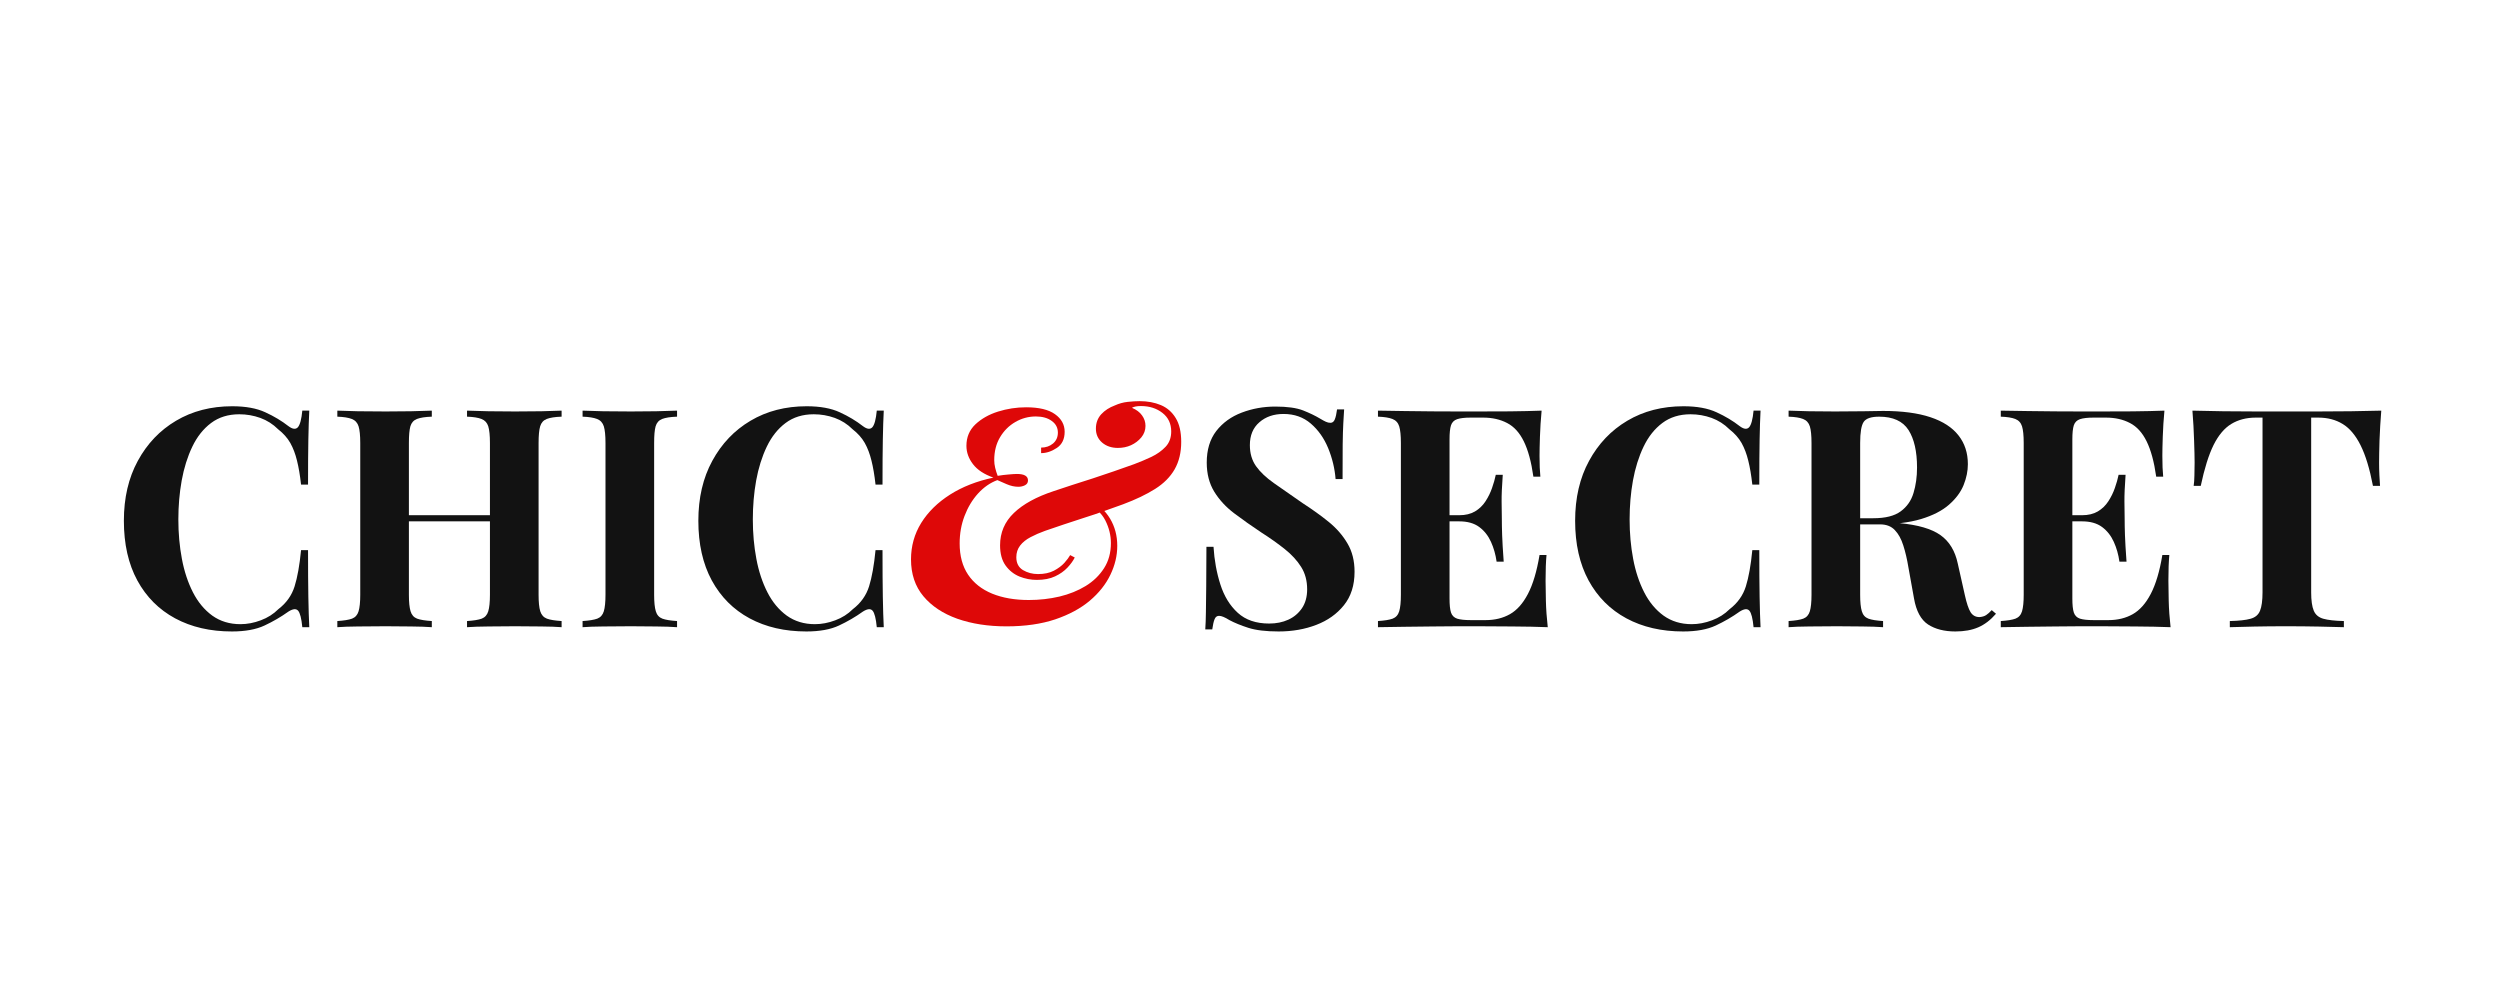 <svg version="1.0" preserveAspectRatio="xMidYMid meet" height="200" viewBox="0 0 375 150" zoomAndPan="magnify" width="500" xmlns:xlink="http://www.w3.org/1999/xlink" xmlns="http://www.w3.org/2000/svg"><defs><g></g></defs><rect fill-opacity="1" height="180" y="-15" fill="#ffffff" width="450" x="-37.5"></rect><rect fill-opacity="1" height="180" y="-15" fill="#ffffff" width="450" x="-37.5"></rect><g fill-opacity="1" fill="#121212"><g transform="translate(16.612, 94.079)"><g><path d="M 18.219 -33.141 C 20.238 -33.141 21.895 -32.836 23.188 -32.234 C 24.488 -31.641 25.645 -30.945 26.656 -30.156 C 27.27 -29.695 27.738 -29.641 28.062 -29.984 C 28.383 -30.336 28.609 -31.172 28.734 -32.484 L 29.781 -32.484 C 29.719 -31.297 29.672 -29.852 29.641 -28.156 C 29.609 -26.457 29.594 -24.203 29.594 -21.391 L 28.547 -21.391 C 28.391 -22.797 28.188 -23.992 27.938 -24.984 C 27.695 -25.984 27.363 -26.863 26.938 -27.625 C 26.508 -28.383 25.898 -29.07 25.109 -29.688 C 24.336 -30.457 23.445 -31.023 22.438 -31.391 C 21.426 -31.754 20.375 -31.938 19.281 -31.938 C 17.625 -31.938 16.211 -31.5 15.047 -30.625 C 13.891 -29.758 12.953 -28.578 12.234 -27.078 C 11.516 -25.578 10.984 -23.883 10.641 -22 C 10.305 -20.125 10.141 -18.176 10.141 -16.156 C 10.141 -14.102 10.316 -12.133 10.672 -10.25 C 11.023 -8.375 11.578 -6.703 12.328 -5.234 C 13.078 -3.766 14.047 -2.598 15.234 -1.734 C 16.43 -0.879 17.836 -0.453 19.453 -0.453 C 20.461 -0.453 21.477 -0.645 22.5 -1.031 C 23.531 -1.414 24.41 -1.973 25.141 -2.703 C 26.336 -3.617 27.148 -4.758 27.578 -6.125 C 28.004 -7.488 28.328 -9.301 28.547 -11.562 L 29.594 -11.562 C 29.594 -8.656 29.609 -6.305 29.641 -4.516 C 29.672 -2.723 29.719 -1.219 29.781 0 L 28.734 0 C 28.609 -1.312 28.398 -2.133 28.109 -2.469 C 27.816 -2.812 27.332 -2.77 26.656 -2.344 C 25.531 -1.539 24.332 -0.844 23.062 -0.25 C 21.789 0.344 20.16 0.641 18.172 0.641 C 14.93 0.641 12.094 -0.016 9.656 -1.328 C 7.227 -2.641 5.336 -4.535 3.984 -7.016 C 2.641 -9.492 1.969 -12.477 1.969 -15.969 C 1.969 -19.395 2.664 -22.391 4.062 -24.953 C 5.457 -27.523 7.367 -29.531 9.797 -30.969 C 12.234 -32.414 15.039 -33.141 18.219 -33.141 Z M 18.219 -33.141"></path></g></g></g><g fill-opacity="1" fill="#121212"><g transform="translate(49.038, 94.079)"><g><path d="M 21.016 0 L 21.016 -0.922 C 21.992 -0.984 22.727 -1.102 23.219 -1.281 C 23.707 -1.469 24.035 -1.836 24.203 -2.391 C 24.367 -2.941 24.453 -3.766 24.453 -4.859 L 24.453 -27.625 C 24.453 -28.758 24.367 -29.594 24.203 -30.125 C 24.035 -30.664 23.695 -31.035 23.188 -31.234 C 22.688 -31.43 21.961 -31.547 21.016 -31.578 L 21.016 -32.484 C 21.836 -32.453 22.914 -32.422 24.25 -32.391 C 25.582 -32.367 26.906 -32.359 28.219 -32.359 C 29.625 -32.359 30.945 -32.367 32.188 -32.391 C 33.426 -32.422 34.43 -32.453 35.203 -32.484 L 35.203 -31.578 C 34.223 -31.547 33.477 -31.43 32.969 -31.234 C 32.469 -31.035 32.141 -30.664 31.984 -30.125 C 31.828 -29.594 31.75 -28.758 31.75 -27.625 L 31.75 -4.859 C 31.75 -3.766 31.832 -2.941 32 -2.391 C 32.176 -1.836 32.508 -1.469 33 -1.281 C 33.488 -1.102 34.223 -0.984 35.203 -0.922 L 35.203 0 C 34.43 -0.062 33.426 -0.098 32.188 -0.109 C 30.945 -0.129 29.625 -0.141 28.219 -0.141 C 26.906 -0.141 25.582 -0.129 24.25 -0.109 C 22.914 -0.098 21.836 -0.062 21.016 0 Z M 1.562 0 L 1.562 -0.922 C 2.539 -0.984 3.273 -1.102 3.766 -1.281 C 4.254 -1.469 4.582 -1.836 4.75 -2.391 C 4.914 -2.941 5 -3.766 5 -4.859 L 5 -27.625 C 5 -28.758 4.914 -29.594 4.75 -30.125 C 4.582 -30.664 4.242 -31.035 3.734 -31.234 C 3.234 -31.43 2.508 -31.547 1.562 -31.578 L 1.562 -32.484 C 2.352 -32.453 3.383 -32.422 4.656 -32.391 C 5.926 -32.367 7.312 -32.359 8.812 -32.359 C 10.094 -32.359 11.359 -32.367 12.609 -32.391 C 13.867 -32.422 14.91 -32.453 15.734 -32.484 L 15.734 -31.578 C 14.754 -31.547 14.008 -31.43 13.5 -31.234 C 13 -31.035 12.672 -30.664 12.516 -30.125 C 12.367 -29.594 12.297 -28.758 12.297 -27.625 L 12.297 -4.859 C 12.297 -3.766 12.379 -2.941 12.547 -2.391 C 12.711 -1.836 13.039 -1.469 13.531 -1.281 C 14.02 -1.102 14.754 -0.984 15.734 -0.922 L 15.734 0 C 14.91 -0.062 13.867 -0.098 12.609 -0.109 C 11.359 -0.129 10.094 -0.141 8.812 -0.141 C 7.312 -0.141 5.926 -0.129 4.656 -0.109 C 3.383 -0.098 2.352 -0.062 1.562 0 Z M 9.312 -15.875 L 9.312 -16.797 L 27.438 -16.797 L 27.438 -15.875 Z M 9.312 -15.875"></path></g></g></g><g fill-opacity="1" fill="#121212"><g transform="translate(85.824, 94.079)"><g><path d="M 15.734 -32.484 L 15.734 -31.578 C 14.754 -31.547 14.008 -31.43 13.5 -31.234 C 13 -31.035 12.672 -30.664 12.516 -30.125 C 12.367 -29.594 12.297 -28.758 12.297 -27.625 L 12.297 -4.859 C 12.297 -3.766 12.379 -2.941 12.547 -2.391 C 12.711 -1.836 13.039 -1.469 13.531 -1.281 C 14.02 -1.102 14.754 -0.984 15.734 -0.922 L 15.734 0 C 14.91 -0.062 13.867 -0.098 12.609 -0.109 C 11.359 -0.129 10.094 -0.141 8.812 -0.141 C 7.312 -0.141 5.926 -0.129 4.656 -0.109 C 3.383 -0.098 2.352 -0.062 1.562 0 L 1.562 -0.922 C 2.539 -0.984 3.273 -1.102 3.766 -1.281 C 4.254 -1.469 4.582 -1.836 4.75 -2.391 C 4.914 -2.941 5 -3.766 5 -4.859 L 5 -27.625 C 5 -28.758 4.914 -29.594 4.75 -30.125 C 4.582 -30.664 4.242 -31.035 3.734 -31.234 C 3.234 -31.43 2.508 -31.547 1.562 -31.578 L 1.562 -32.484 C 2.352 -32.453 3.383 -32.422 4.656 -32.391 C 5.926 -32.367 7.312 -32.359 8.812 -32.359 C 10.094 -32.359 11.359 -32.367 12.609 -32.391 C 13.867 -32.422 14.91 -32.453 15.734 -32.484 Z M 15.734 -32.484"></path></g></g></g><g fill-opacity="1" fill="#121212"><g transform="translate(102.783, 94.079)"><g><path d="M 18.219 -33.141 C 20.238 -33.141 21.895 -32.836 23.188 -32.234 C 24.488 -31.641 25.645 -30.945 26.656 -30.156 C 27.27 -29.695 27.738 -29.641 28.062 -29.984 C 28.383 -30.336 28.609 -31.172 28.734 -32.484 L 29.781 -32.484 C 29.719 -31.297 29.672 -29.852 29.641 -28.156 C 29.609 -26.457 29.594 -24.203 29.594 -21.391 L 28.547 -21.391 C 28.391 -22.797 28.188 -23.992 27.938 -24.984 C 27.695 -25.984 27.363 -26.863 26.938 -27.625 C 26.508 -28.383 25.898 -29.07 25.109 -29.688 C 24.336 -30.457 23.445 -31.023 22.438 -31.391 C 21.426 -31.754 20.375 -31.938 19.281 -31.938 C 17.625 -31.938 16.211 -31.5 15.047 -30.625 C 13.891 -29.758 12.953 -28.578 12.234 -27.078 C 11.516 -25.578 10.984 -23.883 10.641 -22 C 10.305 -20.125 10.141 -18.176 10.141 -16.156 C 10.141 -14.102 10.316 -12.133 10.672 -10.25 C 11.023 -8.375 11.578 -6.703 12.328 -5.234 C 13.078 -3.766 14.047 -2.598 15.234 -1.734 C 16.43 -0.879 17.836 -0.453 19.453 -0.453 C 20.461 -0.453 21.477 -0.645 22.5 -1.031 C 23.531 -1.414 24.41 -1.973 25.141 -2.703 C 26.336 -3.617 27.148 -4.758 27.578 -6.125 C 28.004 -7.488 28.328 -9.301 28.547 -11.562 L 29.594 -11.562 C 29.594 -8.656 29.609 -6.305 29.641 -4.516 C 29.672 -2.723 29.719 -1.219 29.781 0 L 28.734 0 C 28.609 -1.312 28.398 -2.133 28.109 -2.469 C 27.816 -2.812 27.332 -2.77 26.656 -2.344 C 25.531 -1.539 24.332 -0.844 23.062 -0.25 C 21.789 0.344 20.16 0.641 18.172 0.641 C 14.93 0.641 12.094 -0.016 9.656 -1.328 C 7.227 -2.641 5.336 -4.535 3.984 -7.016 C 2.641 -9.492 1.969 -12.477 1.969 -15.969 C 1.969 -19.395 2.664 -22.391 4.062 -24.953 C 5.457 -27.523 7.367 -29.531 9.797 -30.969 C 12.234 -32.414 15.039 -33.141 18.219 -33.141 Z M 18.219 -33.141"></path></g></g></g><g fill-opacity="1" fill="#121212"><g transform="translate(135.209, 94.079)"><g></g></g></g><g fill-opacity="1" fill="#121212"><g transform="translate(145.972, 94.079)"><g></g></g></g><g fill-opacity="1" fill="#121212"><g transform="translate(156.735, 94.079)"><g></g></g></g><g fill-opacity="1" fill="#121212"><g transform="translate(167.498, 94.079)"><g></g></g></g><g fill-opacity="1" fill="#121212"><g transform="translate(178.261, 94.079)"><g><path d="M 13.031 -33.094 C 14.832 -33.094 16.223 -32.898 17.203 -32.516 C 18.18 -32.129 19.023 -31.723 19.734 -31.297 C 20.098 -31.078 20.395 -30.914 20.625 -30.812 C 20.852 -30.707 21.078 -30.656 21.297 -30.656 C 21.598 -30.656 21.816 -30.82 21.953 -31.156 C 22.098 -31.5 22.211 -32.004 22.297 -32.672 L 23.359 -32.672 C 23.328 -32.086 23.285 -31.391 23.234 -30.578 C 23.191 -29.773 23.16 -28.711 23.141 -27.391 C 23.129 -26.078 23.125 -24.352 23.125 -22.219 L 22.078 -22.219 C 21.953 -23.801 21.582 -25.344 20.969 -26.844 C 20.352 -28.344 19.488 -29.57 18.375 -30.531 C 17.258 -31.5 15.891 -31.984 14.266 -31.984 C 12.797 -31.984 11.586 -31.566 10.641 -30.734 C 9.691 -29.91 9.219 -28.77 9.219 -27.312 C 9.219 -26.082 9.523 -25.031 10.141 -24.156 C 10.754 -23.289 11.648 -22.441 12.828 -21.609 C 14.004 -20.785 15.43 -19.789 17.109 -18.625 C 18.578 -17.676 19.895 -16.727 21.062 -15.781 C 22.227 -14.832 23.16 -13.758 23.859 -12.562 C 24.566 -11.375 24.922 -9.957 24.922 -8.312 C 24.922 -6.289 24.391 -4.617 23.328 -3.297 C 22.273 -1.984 20.891 -1 19.172 -0.344 C 17.461 0.312 15.582 0.641 13.531 0.641 C 11.633 0.641 10.117 0.457 8.984 0.094 C 7.859 -0.27 6.914 -0.656 6.156 -1.062 C 5.477 -1.488 4.957 -1.703 4.594 -1.703 C 4.281 -1.703 4.055 -1.531 3.922 -1.188 C 3.785 -0.852 3.672 -0.348 3.578 0.328 L 2.531 0.328 C 2.582 -0.41 2.613 -1.27 2.625 -2.25 C 2.645 -3.227 2.66 -4.504 2.672 -6.078 C 2.691 -7.648 2.703 -9.645 2.703 -12.062 L 3.766 -12.062 C 3.891 -10.051 4.234 -8.164 4.797 -6.406 C 5.359 -4.645 6.227 -3.227 7.406 -2.156 C 8.582 -1.082 10.148 -0.547 12.109 -0.547 C 13.18 -0.547 14.141 -0.738 14.984 -1.125 C 15.828 -1.508 16.508 -2.082 17.031 -2.844 C 17.551 -3.613 17.812 -4.562 17.812 -5.688 C 17.812 -6.977 17.508 -8.098 16.906 -9.047 C 16.312 -9.992 15.5 -10.879 14.469 -11.703 C 13.445 -12.523 12.266 -13.363 10.922 -14.219 C 9.484 -15.176 8.133 -16.129 6.875 -17.078 C 5.625 -18.023 4.625 -19.109 3.875 -20.328 C 3.125 -21.555 2.75 -23.008 2.75 -24.688 C 2.75 -26.613 3.227 -28.195 4.188 -29.438 C 5.156 -30.676 6.426 -31.594 8 -32.188 C 9.582 -32.789 11.258 -33.094 13.031 -33.094 Z M 13.031 -33.094"></path></g></g></g><g fill-opacity="1" fill="#121212"><g transform="translate(205.133, 94.079)"><g><path d="M 26.109 -32.484 C 25.984 -31.141 25.898 -29.836 25.859 -28.578 C 25.816 -27.328 25.797 -26.367 25.797 -25.703 C 25.797 -25.086 25.805 -24.504 25.828 -23.953 C 25.859 -23.398 25.891 -22.941 25.922 -22.578 L 24.875 -22.578 C 24.562 -24.805 24.082 -26.57 23.438 -27.875 C 22.801 -29.176 21.969 -30.094 20.938 -30.625 C 19.914 -31.164 18.719 -31.438 17.344 -31.438 L 15.469 -31.438 C 14.582 -31.438 13.906 -31.359 13.438 -31.203 C 12.977 -31.047 12.672 -30.738 12.516 -30.281 C 12.367 -29.82 12.297 -29.117 12.297 -28.172 L 12.297 -4.312 C 12.297 -3.363 12.367 -2.66 12.516 -2.203 C 12.672 -1.742 12.977 -1.438 13.438 -1.281 C 13.906 -1.133 14.582 -1.062 15.469 -1.062 L 17.719 -1.062 C 19.094 -1.062 20.305 -1.359 21.359 -1.953 C 22.41 -2.547 23.312 -3.562 24.062 -5 C 24.812 -6.438 25.391 -8.379 25.797 -10.828 L 26.844 -10.828 C 26.75 -9.848 26.703 -8.562 26.703 -6.969 C 26.703 -6.27 26.719 -5.273 26.75 -3.984 C 26.781 -2.703 26.875 -1.375 27.031 0 C 25.469 -0.062 23.707 -0.098 21.75 -0.109 C 19.789 -0.129 18.047 -0.141 16.516 -0.141 C 15.754 -0.141 14.773 -0.141 13.578 -0.141 C 12.391 -0.141 11.102 -0.129 9.719 -0.109 C 8.344 -0.098 6.953 -0.082 5.547 -0.062 C 4.141 -0.051 2.812 -0.031 1.562 0 L 1.562 -0.922 C 2.539 -0.984 3.273 -1.102 3.766 -1.281 C 4.254 -1.469 4.582 -1.836 4.75 -2.391 C 4.914 -2.941 5 -3.766 5 -4.859 L 5 -27.625 C 5 -28.758 4.914 -29.594 4.75 -30.125 C 4.582 -30.664 4.242 -31.035 3.734 -31.234 C 3.234 -31.43 2.508 -31.547 1.562 -31.578 L 1.562 -32.484 C 2.812 -32.453 4.141 -32.43 5.547 -32.422 C 6.953 -32.41 8.344 -32.395 9.719 -32.375 C 11.102 -32.363 12.391 -32.359 13.578 -32.359 C 14.773 -32.359 15.754 -32.359 16.516 -32.359 C 17.922 -32.359 19.52 -32.363 21.312 -32.375 C 23.102 -32.395 24.703 -32.43 26.109 -32.484 Z M 18.953 -16.797 C 18.953 -16.797 18.953 -16.641 18.953 -16.328 C 18.953 -16.023 18.953 -15.875 18.953 -15.875 L 10.922 -15.875 C 10.922 -15.875 10.922 -16.023 10.922 -16.328 C 10.922 -16.641 10.922 -16.797 10.922 -16.797 Z M 20.281 -22.859 C 20.156 -21.109 20.098 -19.773 20.109 -18.859 C 20.129 -17.941 20.141 -17.102 20.141 -16.344 C 20.141 -15.57 20.156 -14.727 20.188 -13.812 C 20.219 -12.895 20.297 -11.566 20.422 -9.828 L 19.359 -9.828 C 19.211 -10.891 18.93 -11.879 18.516 -12.797 C 18.098 -13.723 17.508 -14.469 16.75 -15.031 C 15.988 -15.594 14.992 -15.875 13.766 -15.875 L 13.766 -16.797 C 14.68 -16.797 15.461 -16.984 16.109 -17.359 C 16.754 -17.742 17.281 -18.25 17.688 -18.875 C 18.102 -19.508 18.43 -20.176 18.672 -20.875 C 18.922 -21.582 19.109 -22.242 19.234 -22.859 Z M 20.281 -22.859"></path></g></g></g><g fill-opacity="1" fill="#121212"><g transform="translate(234.301, 94.079)"><g><path d="M 18.219 -33.141 C 20.238 -33.141 21.895 -32.836 23.188 -32.234 C 24.488 -31.641 25.645 -30.945 26.656 -30.156 C 27.27 -29.695 27.738 -29.641 28.062 -29.984 C 28.383 -30.336 28.609 -31.172 28.734 -32.484 L 29.781 -32.484 C 29.719 -31.297 29.672 -29.852 29.641 -28.156 C 29.609 -26.457 29.594 -24.203 29.594 -21.391 L 28.547 -21.391 C 28.391 -22.797 28.188 -23.992 27.938 -24.984 C 27.695 -25.984 27.363 -26.863 26.938 -27.625 C 26.508 -28.383 25.898 -29.07 25.109 -29.688 C 24.336 -30.457 23.445 -31.023 22.438 -31.391 C 21.426 -31.754 20.375 -31.938 19.281 -31.938 C 17.625 -31.938 16.211 -31.5 15.047 -30.625 C 13.891 -29.758 12.953 -28.578 12.234 -27.078 C 11.516 -25.578 10.984 -23.883 10.641 -22 C 10.305 -20.125 10.141 -18.176 10.141 -16.156 C 10.141 -14.102 10.316 -12.133 10.672 -10.25 C 11.023 -8.375 11.578 -6.703 12.328 -5.234 C 13.078 -3.766 14.047 -2.598 15.234 -1.734 C 16.43 -0.879 17.836 -0.453 19.453 -0.453 C 20.461 -0.453 21.477 -0.645 22.5 -1.031 C 23.531 -1.414 24.41 -1.973 25.141 -2.703 C 26.336 -3.617 27.148 -4.758 27.578 -6.125 C 28.004 -7.488 28.328 -9.301 28.547 -11.562 L 29.594 -11.562 C 29.594 -8.656 29.609 -6.305 29.641 -4.516 C 29.672 -2.723 29.719 -1.219 29.781 0 L 28.734 0 C 28.609 -1.312 28.398 -2.133 28.109 -2.469 C 27.816 -2.812 27.332 -2.77 26.656 -2.344 C 25.531 -1.539 24.332 -0.844 23.062 -0.25 C 21.789 0.344 20.16 0.641 18.172 0.641 C 14.93 0.641 12.094 -0.016 9.656 -1.328 C 7.227 -2.641 5.336 -4.535 3.984 -7.016 C 2.641 -9.492 1.969 -12.477 1.969 -15.969 C 1.969 -19.395 2.664 -22.391 4.062 -24.953 C 5.457 -27.523 7.367 -29.531 9.797 -30.969 C 12.234 -32.414 15.039 -33.141 18.219 -33.141 Z M 18.219 -33.141"></path></g></g></g><g fill-opacity="1" fill="#121212"><g transform="translate(266.727, 94.079)"><g><path d="M 1.562 -32.484 C 2.32 -32.453 3.352 -32.422 4.656 -32.391 C 5.957 -32.367 7.25 -32.359 8.531 -32.359 C 10 -32.359 11.422 -32.367 12.797 -32.391 C 14.18 -32.422 15.16 -32.438 15.734 -32.438 C 18.586 -32.438 20.953 -32.125 22.828 -31.5 C 24.711 -30.875 26.117 -29.961 27.047 -28.766 C 27.984 -27.578 28.453 -26.141 28.453 -24.453 C 28.453 -23.422 28.238 -22.375 27.812 -21.312 C 27.383 -20.258 26.656 -19.281 25.625 -18.375 C 24.602 -17.477 23.203 -16.758 21.422 -16.219 C 19.648 -15.688 17.422 -15.422 14.734 -15.422 L 10.328 -15.422 L 10.328 -16.344 L 14.266 -16.344 C 16.078 -16.344 17.445 -16.688 18.375 -17.375 C 19.312 -18.062 19.953 -18.977 20.297 -20.125 C 20.648 -21.27 20.828 -22.547 20.828 -23.953 C 20.828 -26.367 20.398 -28.242 19.547 -29.578 C 18.691 -30.91 17.223 -31.578 15.141 -31.578 C 13.953 -31.578 13.18 -31.316 12.828 -30.797 C 12.473 -30.273 12.297 -29.219 12.297 -27.625 L 12.297 -4.859 C 12.297 -3.766 12.379 -2.941 12.547 -2.391 C 12.711 -1.836 13.039 -1.469 13.531 -1.281 C 14.02 -1.102 14.754 -0.984 15.734 -0.922 L 15.734 0 C 14.91 -0.062 13.867 -0.098 12.609 -0.109 C 11.359 -0.129 10.094 -0.141 8.812 -0.141 C 7.344 -0.141 5.957 -0.129 4.656 -0.109 C 3.352 -0.098 2.32 -0.062 1.562 0 L 1.562 -0.922 C 2.539 -0.984 3.273 -1.102 3.766 -1.281 C 4.254 -1.469 4.582 -1.836 4.75 -2.391 C 4.914 -2.941 5 -3.766 5 -4.859 L 5 -27.625 C 5 -28.758 4.914 -29.594 4.75 -30.125 C 4.582 -30.664 4.242 -31.035 3.734 -31.234 C 3.234 -31.43 2.508 -31.547 1.562 -31.578 Z M 10.234 -16.203 C 11.547 -16.172 12.68 -16.109 13.641 -16.016 C 14.609 -15.922 15.457 -15.836 16.188 -15.766 C 16.926 -15.691 17.586 -15.641 18.172 -15.609 C 20.953 -15.359 23.008 -14.758 24.344 -13.812 C 25.676 -12.863 26.539 -11.441 26.938 -9.547 L 28 -4.812 C 28.27 -3.594 28.555 -2.738 28.859 -2.25 C 29.172 -1.758 29.617 -1.516 30.203 -1.516 C 30.598 -1.547 30.926 -1.645 31.188 -1.812 C 31.445 -1.977 31.727 -2.227 32.031 -2.562 L 32.672 -2.016 C 31.848 -1.066 30.961 -0.391 30.016 0.016 C 29.066 0.43 27.922 0.641 26.578 0.641 C 24.922 0.641 23.555 0.289 22.484 -0.406 C 21.41 -1.113 20.707 -2.414 20.375 -4.312 L 19.547 -8.906 C 19.336 -10.188 19.078 -11.305 18.766 -12.266 C 18.461 -13.234 18.039 -14 17.5 -14.562 C 16.969 -15.133 16.227 -15.422 15.281 -15.422 L 10.328 -15.422 Z M 10.234 -16.203"></path></g></g></g><g fill-opacity="1" fill="#121212"><g transform="translate(298.556, 94.079)"><g><path d="M 26.109 -32.484 C 25.984 -31.141 25.898 -29.836 25.859 -28.578 C 25.816 -27.328 25.797 -26.367 25.797 -25.703 C 25.797 -25.086 25.805 -24.504 25.828 -23.953 C 25.859 -23.398 25.891 -22.941 25.922 -22.578 L 24.875 -22.578 C 24.562 -24.805 24.082 -26.57 23.438 -27.875 C 22.801 -29.176 21.969 -30.094 20.938 -30.625 C 19.914 -31.164 18.719 -31.438 17.344 -31.438 L 15.469 -31.438 C 14.582 -31.438 13.906 -31.359 13.438 -31.203 C 12.977 -31.047 12.672 -30.738 12.516 -30.281 C 12.367 -29.82 12.297 -29.117 12.297 -28.172 L 12.297 -4.312 C 12.297 -3.363 12.367 -2.66 12.516 -2.203 C 12.672 -1.742 12.977 -1.438 13.438 -1.281 C 13.906 -1.133 14.582 -1.062 15.469 -1.062 L 17.719 -1.062 C 19.094 -1.062 20.305 -1.359 21.359 -1.953 C 22.41 -2.547 23.312 -3.562 24.062 -5 C 24.812 -6.438 25.391 -8.379 25.797 -10.828 L 26.844 -10.828 C 26.75 -9.848 26.703 -8.562 26.703 -6.969 C 26.703 -6.27 26.719 -5.273 26.75 -3.984 C 26.781 -2.703 26.875 -1.375 27.031 0 C 25.469 -0.062 23.707 -0.098 21.75 -0.109 C 19.789 -0.129 18.047 -0.141 16.516 -0.141 C 15.754 -0.141 14.773 -0.141 13.578 -0.141 C 12.391 -0.141 11.102 -0.129 9.719 -0.109 C 8.344 -0.098 6.953 -0.082 5.547 -0.062 C 4.141 -0.051 2.812 -0.031 1.562 0 L 1.562 -0.922 C 2.539 -0.984 3.273 -1.102 3.766 -1.281 C 4.254 -1.469 4.582 -1.836 4.75 -2.391 C 4.914 -2.941 5 -3.766 5 -4.859 L 5 -27.625 C 5 -28.758 4.914 -29.594 4.75 -30.125 C 4.582 -30.664 4.242 -31.035 3.734 -31.234 C 3.234 -31.43 2.508 -31.547 1.562 -31.578 L 1.562 -32.484 C 2.812 -32.453 4.141 -32.43 5.547 -32.422 C 6.953 -32.41 8.344 -32.395 9.719 -32.375 C 11.102 -32.363 12.391 -32.359 13.578 -32.359 C 14.773 -32.359 15.754 -32.359 16.516 -32.359 C 17.922 -32.359 19.52 -32.363 21.312 -32.375 C 23.102 -32.395 24.703 -32.43 26.109 -32.484 Z M 18.953 -16.797 C 18.953 -16.797 18.953 -16.641 18.953 -16.328 C 18.953 -16.023 18.953 -15.875 18.953 -15.875 L 10.922 -15.875 C 10.922 -15.875 10.922 -16.023 10.922 -16.328 C 10.922 -16.641 10.922 -16.797 10.922 -16.797 Z M 20.281 -22.859 C 20.156 -21.109 20.098 -19.773 20.109 -18.859 C 20.129 -17.941 20.141 -17.102 20.141 -16.344 C 20.141 -15.57 20.156 -14.727 20.188 -13.812 C 20.219 -12.895 20.297 -11.566 20.422 -9.828 L 19.359 -9.828 C 19.211 -10.891 18.93 -11.879 18.516 -12.797 C 18.098 -13.723 17.508 -14.469 16.75 -15.031 C 15.988 -15.594 14.992 -15.875 13.766 -15.875 L 13.766 -16.797 C 14.68 -16.797 15.461 -16.984 16.109 -17.359 C 16.754 -17.742 17.281 -18.25 17.688 -18.875 C 18.102 -19.508 18.43 -20.176 18.672 -20.875 C 18.922 -21.582 19.109 -22.242 19.234 -22.859 Z M 20.281 -22.859"></path></g></g></g><g fill-opacity="1" fill="#121212"><g transform="translate(327.723, 94.079)"><g><path d="M 29.469 -32.484 C 29.344 -30.93 29.254 -29.438 29.203 -28 C 29.16 -26.562 29.141 -25.457 29.141 -24.688 C 29.141 -24.008 29.156 -23.363 29.188 -22.75 C 29.219 -22.145 29.25 -21.629 29.281 -21.203 L 28.219 -21.203 C 27.727 -23.773 27.109 -25.805 26.359 -27.297 C 25.609 -28.797 24.711 -29.859 23.672 -30.484 C 22.641 -31.117 21.422 -31.438 20.016 -31.438 L 18.953 -31.438 L 18.953 -5.234 C 18.953 -4.004 19.082 -3.082 19.344 -2.469 C 19.602 -1.863 20.082 -1.461 20.781 -1.266 C 21.488 -1.066 22.516 -0.953 23.859 -0.922 L 23.859 0 C 22.91 -0.031 21.648 -0.062 20.078 -0.094 C 18.504 -0.125 16.859 -0.141 15.141 -0.141 C 13.461 -0.141 11.875 -0.125 10.375 -0.094 C 8.875 -0.062 7.664 -0.031 6.75 0 L 6.75 -0.922 C 8.125 -0.953 9.16 -1.066 9.859 -1.266 C 10.566 -1.461 11.039 -1.863 11.281 -2.469 C 11.531 -3.082 11.656 -4.004 11.656 -5.234 L 11.656 -31.438 L 10.641 -31.438 C 9.234 -31.438 8.008 -31.117 6.969 -30.484 C 5.938 -29.859 5.051 -28.805 4.312 -27.328 C 3.582 -25.848 2.941 -23.805 2.391 -21.203 L 1.328 -21.203 C 1.391 -21.629 1.426 -22.145 1.438 -22.75 C 1.457 -23.363 1.469 -24.008 1.469 -24.688 C 1.469 -25.457 1.441 -26.562 1.391 -28 C 1.348 -29.438 1.266 -30.93 1.141 -32.484 C 2.555 -32.453 4.098 -32.422 5.766 -32.391 C 7.43 -32.367 9.102 -32.359 10.781 -32.359 C 12.469 -32.359 13.984 -32.359 15.328 -32.359 C 16.703 -32.359 18.223 -32.359 19.891 -32.359 C 21.555 -32.359 23.227 -32.367 24.906 -32.391 C 26.594 -32.422 28.113 -32.453 29.469 -32.484 Z M 29.469 -32.484"></path></g></g></g><g fill-opacity="1" fill="#de0808"><g transform="translate(135.323, 93.313)"><g><path d="M 25.891 -9.688 C 25.648 -9.195 25.285 -8.691 24.797 -8.172 C 24.305 -7.648 23.688 -7.211 22.938 -6.859 C 22.188 -6.504 21.273 -6.328 20.203 -6.328 C 19.316 -6.328 18.453 -6.492 17.609 -6.828 C 16.766 -7.172 16.066 -7.723 15.516 -8.484 C 14.961 -9.254 14.688 -10.266 14.688 -11.516 C 14.688 -13.422 15.375 -15.035 16.75 -16.359 C 18.133 -17.691 20.125 -18.785 22.719 -19.641 C 23.551 -19.922 24.461 -20.223 25.453 -20.547 C 26.453 -20.867 27.492 -21.203 28.578 -21.547 C 29.66 -21.898 30.727 -22.258 31.781 -22.625 C 32.844 -23 33.848 -23.352 34.797 -23.688 C 35.68 -24.02 36.547 -24.383 37.391 -24.781 C 38.234 -25.188 38.938 -25.688 39.5 -26.281 C 40.07 -26.875 40.359 -27.645 40.359 -28.594 C 40.359 -29.758 39.922 -30.688 39.047 -31.375 C 38.172 -32.062 37.094 -32.406 35.812 -32.406 C 35.195 -32.406 34.75 -32.316 34.469 -32.141 C 35.145 -31.859 35.648 -31.477 35.984 -31 C 36.328 -30.531 36.5 -30.004 36.5 -29.422 C 36.5 -28.785 36.289 -28.211 35.875 -27.703 C 35.457 -27.203 34.941 -26.812 34.328 -26.531 C 33.723 -26.258 33.066 -26.125 32.359 -26.125 C 31.41 -26.125 30.625 -26.391 30 -26.922 C 29.375 -27.461 29.062 -28.16 29.062 -29.016 C 29.062 -29.867 29.328 -30.586 29.859 -31.172 C 30.398 -31.754 31.082 -32.195 31.906 -32.5 C 32.52 -32.781 33.16 -32.957 33.828 -33.031 C 34.504 -33.102 35.102 -33.141 35.625 -33.141 C 36.812 -33.141 37.875 -32.941 38.812 -32.547 C 39.75 -32.148 40.488 -31.504 41.031 -30.609 C 41.582 -29.723 41.859 -28.531 41.859 -27.031 C 41.859 -25.445 41.531 -24.078 40.875 -22.922 C 40.219 -21.773 39.238 -20.789 37.938 -19.969 C 36.633 -19.145 35.035 -18.379 33.141 -17.672 C 32.285 -17.367 31.367 -17.039 30.391 -16.688 C 29.41 -16.332 28.391 -15.988 27.328 -15.656 C 26.273 -15.32 25.242 -14.984 24.234 -14.641 C 23.223 -14.305 22.289 -13.988 21.438 -13.688 C 20.645 -13.406 19.914 -13.086 19.25 -12.734 C 18.594 -12.391 18.07 -11.969 17.688 -11.469 C 17.312 -10.977 17.125 -10.398 17.125 -9.734 C 17.125 -8.848 17.457 -8.203 18.125 -7.797 C 18.801 -7.398 19.551 -7.203 20.375 -7.203 C 21.301 -7.203 22.094 -7.367 22.75 -7.703 C 23.406 -8.047 23.93 -8.438 24.328 -8.875 C 24.723 -9.32 25.016 -9.711 25.203 -10.047 Z M 20.844 -26.172 C 21.539 -26.172 22.133 -26.375 22.625 -26.781 C 23.113 -27.195 23.359 -27.742 23.359 -28.422 C 23.359 -29.148 23.051 -29.734 22.438 -30.172 C 21.832 -30.617 21.039 -30.844 20.062 -30.844 C 18.957 -30.844 17.93 -30.566 16.984 -30.016 C 16.035 -29.473 15.27 -28.711 14.688 -27.734 C 14.102 -26.754 13.812 -25.602 13.812 -24.281 C 13.812 -23.914 13.859 -23.535 13.953 -23.141 C 14.047 -22.742 14.172 -22.344 14.328 -21.938 C 14.879 -22.031 15.426 -22.098 15.969 -22.141 C 16.52 -22.191 16.938 -22.219 17.219 -22.219 C 18.32 -22.219 18.875 -21.895 18.875 -21.25 C 18.875 -20.914 18.719 -20.672 18.406 -20.516 C 18.102 -20.367 17.781 -20.297 17.438 -20.297 C 16.863 -20.297 16.273 -20.426 15.672 -20.688 C 15.078 -20.945 14.613 -21.148 14.281 -21.297 C 13.207 -20.898 12.238 -20.227 11.375 -19.281 C 10.52 -18.332 9.848 -17.211 9.359 -15.922 C 8.867 -14.641 8.625 -13.266 8.625 -11.797 C 8.625 -9.93 9.047 -8.367 9.891 -7.109 C 10.734 -5.859 11.938 -4.91 13.5 -4.266 C 15.062 -3.629 16.895 -3.312 19 -3.312 C 20.594 -3.312 22.125 -3.484 23.594 -3.828 C 25.062 -4.18 26.367 -4.707 27.516 -5.406 C 28.672 -6.113 29.594 -7.004 30.281 -8.078 C 30.969 -9.148 31.312 -10.406 31.312 -11.844 C 31.312 -13.008 31.035 -14.141 30.484 -15.234 C 29.93 -16.336 28.953 -17.227 27.547 -17.906 L 28.094 -18.359 C 29.438 -17.66 30.469 -16.711 31.188 -15.516 C 31.906 -14.316 32.266 -12.957 32.266 -11.438 C 32.266 -9.969 31.922 -8.52 31.234 -7.094 C 30.547 -5.664 29.516 -4.367 28.141 -3.203 C 26.766 -2.047 25.035 -1.113 22.953 -0.406 C 20.867 0.289 18.438 0.641 15.656 0.641 C 12.895 0.641 10.438 0.258 8.281 -0.5 C 6.125 -1.27 4.426 -2.395 3.188 -3.875 C 1.945 -5.363 1.328 -7.207 1.328 -9.406 C 1.328 -11.395 1.836 -13.219 2.859 -14.875 C 3.891 -16.531 5.332 -17.945 7.188 -19.125 C 9.039 -20.301 11.207 -21.148 13.688 -21.672 C 12.301 -22.16 11.281 -22.832 10.625 -23.688 C 9.969 -24.539 9.641 -25.457 9.641 -26.438 C 9.641 -27.727 10.086 -28.801 10.984 -29.656 C 11.891 -30.508 13.023 -31.148 14.391 -31.578 C 15.754 -32.004 17.156 -32.219 18.594 -32.219 C 20.52 -32.219 21.961 -31.875 22.922 -31.188 C 23.891 -30.5 24.375 -29.617 24.375 -28.547 C 24.375 -27.453 23.984 -26.645 23.203 -26.125 C 22.422 -25.602 21.633 -25.344 20.844 -25.344 Z M 20.844 -26.172"></path></g></g></g></svg>